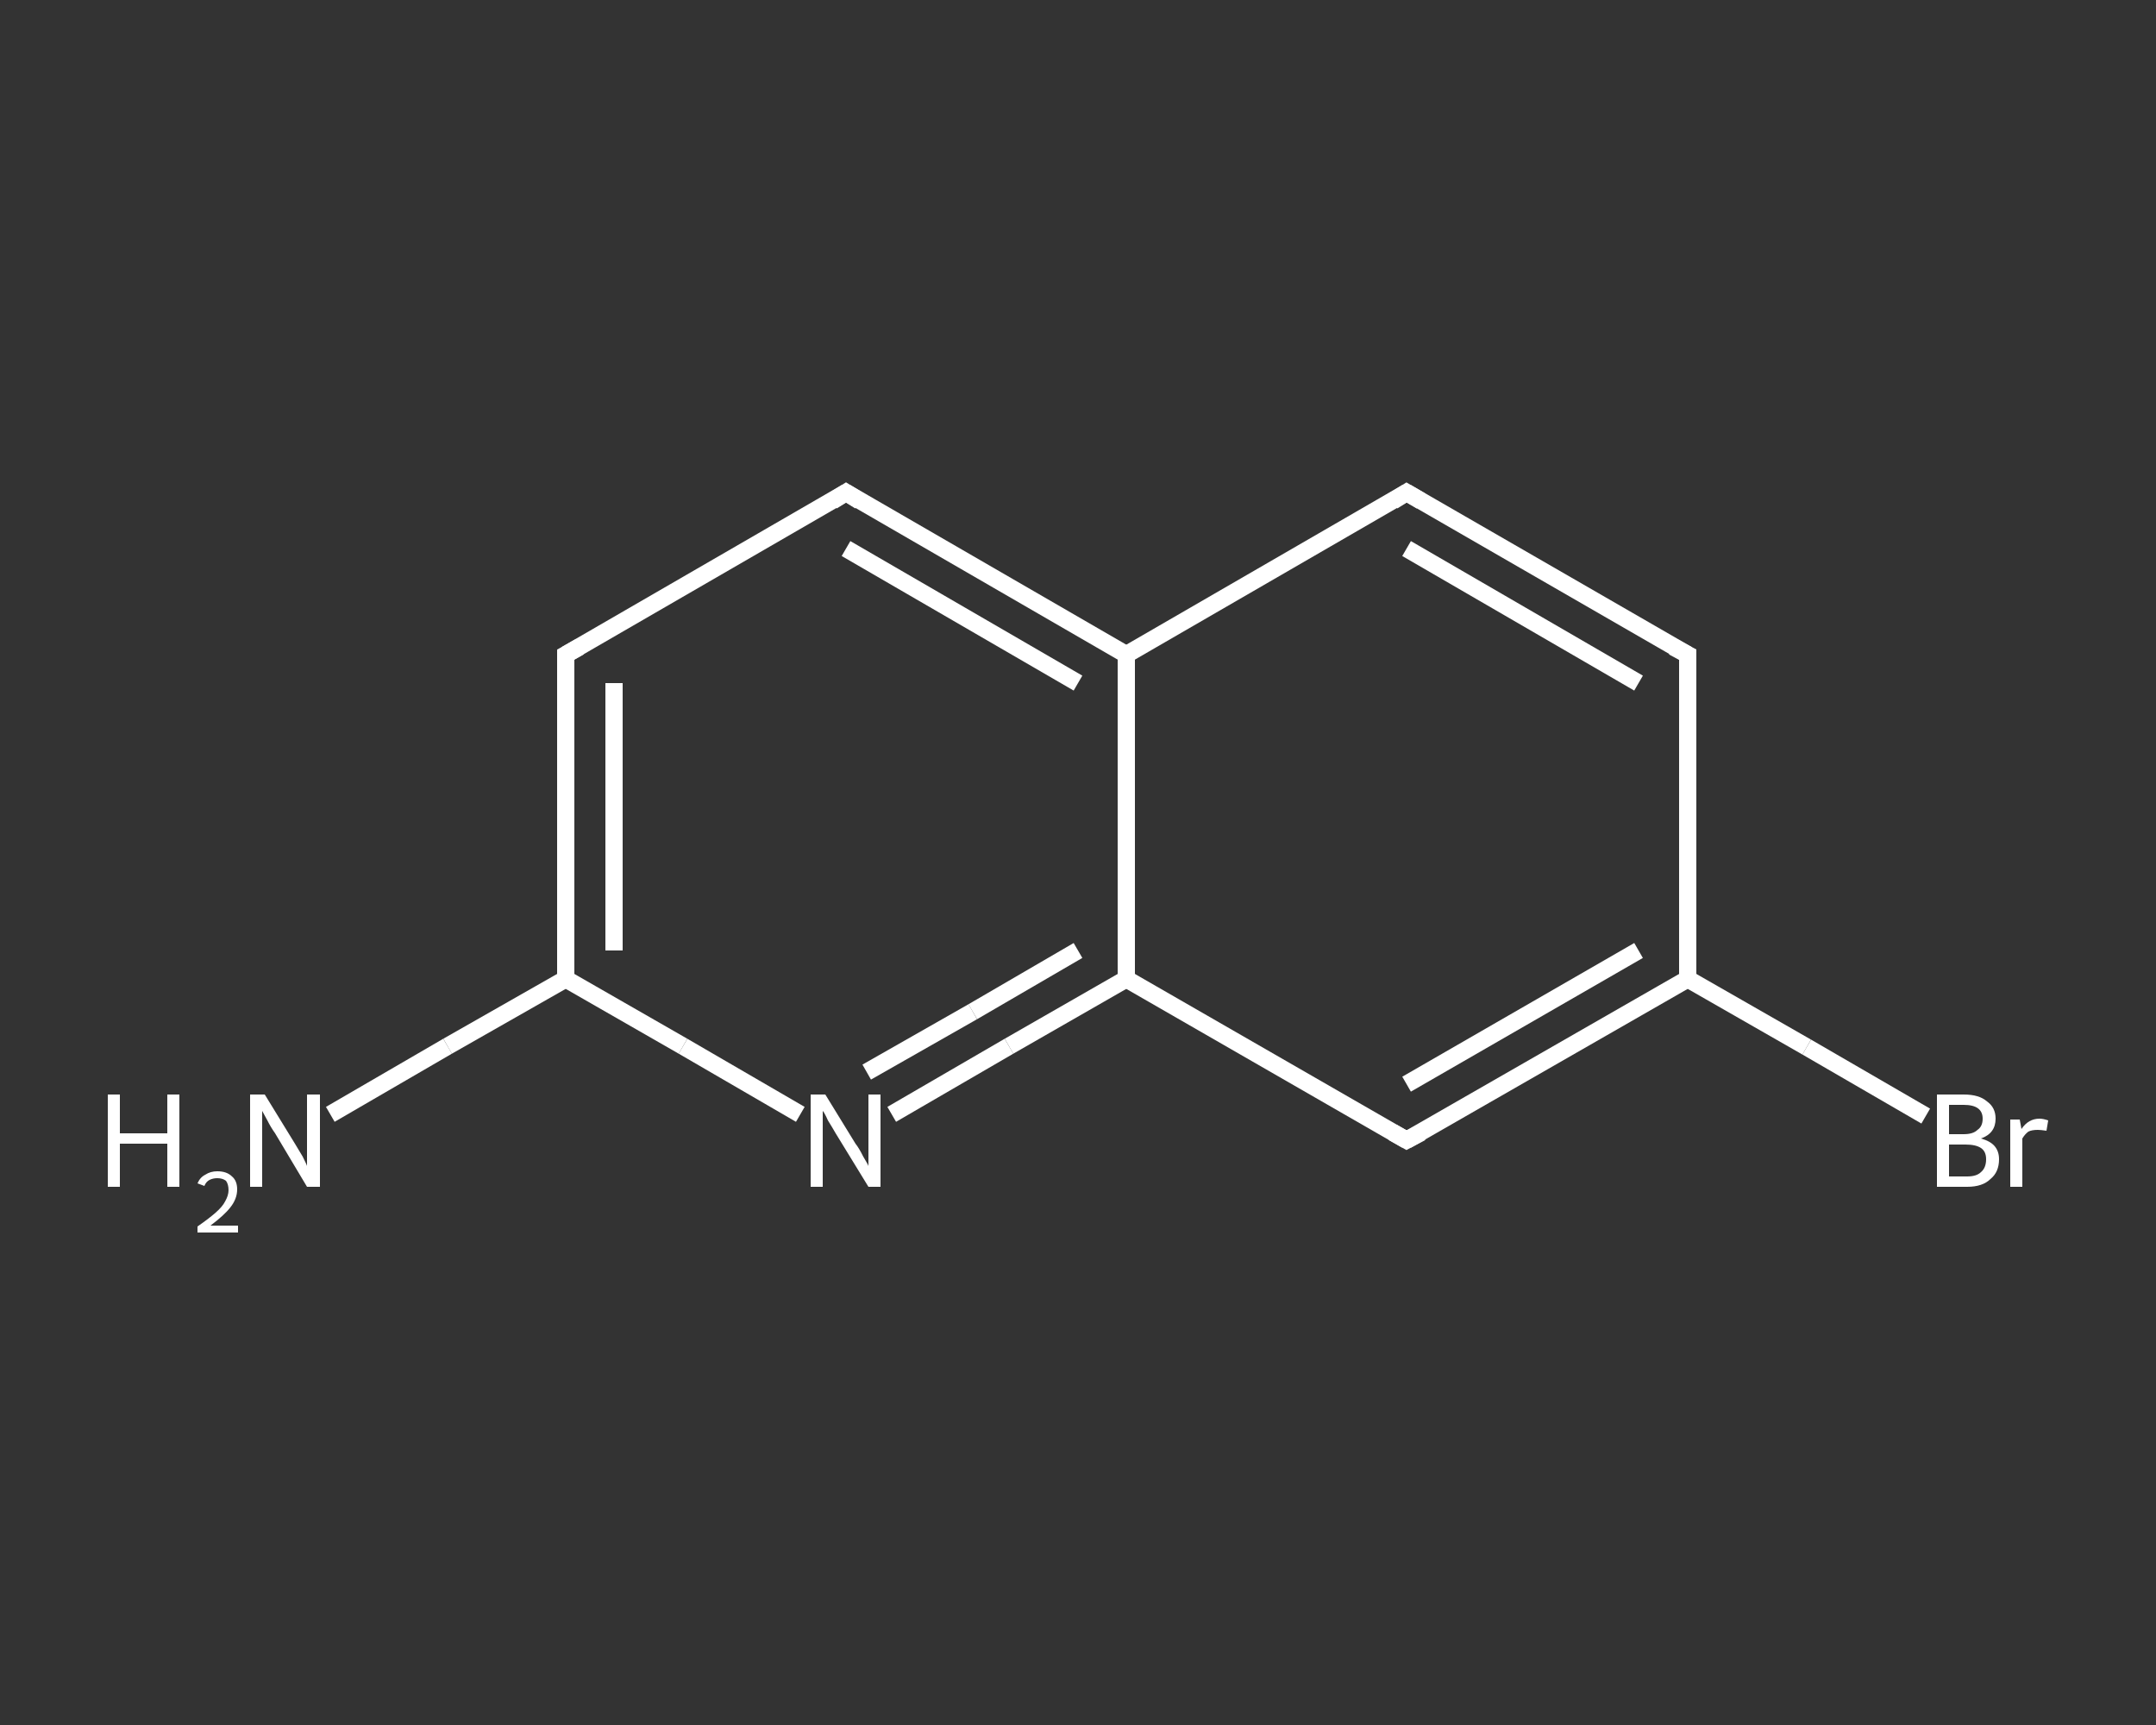 <?xml version='1.0' encoding='iso-8859-1'?>
<svg version='1.1' baseProfile='full'
              xmlns='http://www.w3.org/2000/svg'
                      xmlns:rdkit='http://www.rdkit.org/xml'
                      xmlns:xlink='http://www.w3.org/1999/xlink'
                  xml:space='preserve'
width='250px' height='200px' viewBox='0 0 250 200'>
<rect x="0" y="0" width="250" height="200" fill="#333333" stroke="none"/>
<!-- END OF HEADER -->
<rect style='opacity:1.0;fill:transparent;stroke:none' width='250.0' height='200.0' x='0.0' y='0.0'> </rect>
<path class='bond-0 atom-0 atom-1' d='M 38.3,129.2 L 51.9,121.3' style='fill:none;fill-rule:evenodd;stroke:#FFFFFF;stroke-width:2.0px;stroke-linecap:butt;stroke-linejoin:miter;stroke-opacity:1' />
<path class='bond-0 atom-0 atom-1' d='M 51.9,121.3 L 65.6,113.5' style='fill:none;fill-rule:evenodd;stroke:#FFFFFF;stroke-width:2.0px;stroke-linecap:butt;stroke-linejoin:miter;stroke-opacity:1' />
<path class='bond-1 atom-1 atom-2' d='M 65.6,113.5 L 65.6,75.9' style='fill:none;fill-rule:evenodd;stroke:#FFFFFF;stroke-width:2.0px;stroke-linecap:butt;stroke-linejoin:miter;stroke-opacity:1' />
<path class='bond-1 atom-1 atom-2' d='M 71.2,110.2 L 71.2,79.2' style='fill:none;fill-rule:evenodd;stroke:#FFFFFF;stroke-width:2.0px;stroke-linecap:butt;stroke-linejoin:miter;stroke-opacity:1' />
<path class='bond-2 atom-2 atom-3' d='M 65.6,75.9 L 98.1,57.1' style='fill:none;fill-rule:evenodd;stroke:#FFFFFF;stroke-width:2.0px;stroke-linecap:butt;stroke-linejoin:miter;stroke-opacity:1' />
<path class='bond-3 atom-3 atom-4' d='M 98.1,57.1 L 130.6,75.9' style='fill:none;fill-rule:evenodd;stroke:#FFFFFF;stroke-width:2.0px;stroke-linecap:butt;stroke-linejoin:miter;stroke-opacity:1' />
<path class='bond-3 atom-3 atom-4' d='M 98.1,63.6 L 125.0,79.2' style='fill:none;fill-rule:evenodd;stroke:#FFFFFF;stroke-width:2.0px;stroke-linecap:butt;stroke-linejoin:miter;stroke-opacity:1' />
<path class='bond-4 atom-4 atom-5' d='M 130.6,75.9 L 163.1,57.1' style='fill:none;fill-rule:evenodd;stroke:#FFFFFF;stroke-width:2.0px;stroke-linecap:butt;stroke-linejoin:miter;stroke-opacity:1' />
<path class='bond-5 atom-5 atom-6' d='M 163.1,57.1 L 195.7,75.9' style='fill:none;fill-rule:evenodd;stroke:#FFFFFF;stroke-width:2.0px;stroke-linecap:butt;stroke-linejoin:miter;stroke-opacity:1' />
<path class='bond-5 atom-5 atom-6' d='M 163.1,63.6 L 190.0,79.2' style='fill:none;fill-rule:evenodd;stroke:#FFFFFF;stroke-width:2.0px;stroke-linecap:butt;stroke-linejoin:miter;stroke-opacity:1' />
<path class='bond-6 atom-6 atom-7' d='M 195.7,75.9 L 195.7,113.5' style='fill:none;fill-rule:evenodd;stroke:#FFFFFF;stroke-width:2.0px;stroke-linecap:butt;stroke-linejoin:miter;stroke-opacity:1' />
<path class='bond-7 atom-7 atom-8' d='M 195.7,113.5 L 209.5,121.4' style='fill:none;fill-rule:evenodd;stroke:#FFFFFF;stroke-width:2.0px;stroke-linecap:butt;stroke-linejoin:miter;stroke-opacity:1' />
<path class='bond-7 atom-7 atom-8' d='M 209.5,121.4 L 223.3,129.4' style='fill:none;fill-rule:evenodd;stroke:#FFFFFF;stroke-width:2.0px;stroke-linecap:butt;stroke-linejoin:miter;stroke-opacity:1' />
<path class='bond-8 atom-7 atom-9' d='M 195.7,113.5 L 163.1,132.2' style='fill:none;fill-rule:evenodd;stroke:#FFFFFF;stroke-width:2.0px;stroke-linecap:butt;stroke-linejoin:miter;stroke-opacity:1' />
<path class='bond-8 atom-7 atom-9' d='M 190.0,110.2 L 163.1,125.7' style='fill:none;fill-rule:evenodd;stroke:#FFFFFF;stroke-width:2.0px;stroke-linecap:butt;stroke-linejoin:miter;stroke-opacity:1' />
<path class='bond-9 atom-9 atom-10' d='M 163.1,132.2 L 130.6,113.5' style='fill:none;fill-rule:evenodd;stroke:#FFFFFF;stroke-width:2.0px;stroke-linecap:butt;stroke-linejoin:miter;stroke-opacity:1' />
<path class='bond-10 atom-10 atom-11' d='M 130.6,113.5 L 117.0,121.3' style='fill:none;fill-rule:evenodd;stroke:#FFFFFF;stroke-width:2.0px;stroke-linecap:butt;stroke-linejoin:miter;stroke-opacity:1' />
<path class='bond-10 atom-10 atom-11' d='M 117.0,121.3 L 103.4,129.2' style='fill:none;fill-rule:evenodd;stroke:#FFFFFF;stroke-width:2.0px;stroke-linecap:butt;stroke-linejoin:miter;stroke-opacity:1' />
<path class='bond-10 atom-10 atom-11' d='M 125.0,110.2 L 112.8,117.3' style='fill:none;fill-rule:evenodd;stroke:#FFFFFF;stroke-width:2.0px;stroke-linecap:butt;stroke-linejoin:miter;stroke-opacity:1' />
<path class='bond-10 atom-10 atom-11' d='M 112.8,117.3 L 100.5,124.3' style='fill:none;fill-rule:evenodd;stroke:#FFFFFF;stroke-width:2.0px;stroke-linecap:butt;stroke-linejoin:miter;stroke-opacity:1' />
<path class='bond-11 atom-11 atom-1' d='M 92.8,129.2 L 79.2,121.3' style='fill:none;fill-rule:evenodd;stroke:#FFFFFF;stroke-width:2.0px;stroke-linecap:butt;stroke-linejoin:miter;stroke-opacity:1' />
<path class='bond-11 atom-11 atom-1' d='M 79.2,121.3 L 65.6,113.5' style='fill:none;fill-rule:evenodd;stroke:#FFFFFF;stroke-width:2.0px;stroke-linecap:butt;stroke-linejoin:miter;stroke-opacity:1' />
<path class='bond-12 atom-10 atom-4' d='M 130.6,113.5 L 130.6,75.9' style='fill:none;fill-rule:evenodd;stroke:#FFFFFF;stroke-width:2.0px;stroke-linecap:butt;stroke-linejoin:miter;stroke-opacity:1' />
<path d='M 65.6,77.8 L 65.6,75.9 L 67.2,75.0' style='fill:none;stroke:#FFFFFF;stroke-width:2.0px;stroke-linecap:butt;stroke-linejoin:miter;stroke-opacity:1;' />
<path d='M 96.5,58.1 L 98.1,57.1 L 99.7,58.1' style='fill:none;stroke:#FFFFFF;stroke-width:2.0px;stroke-linecap:butt;stroke-linejoin:miter;stroke-opacity:1;' />
<path d='M 161.5,58.1 L 163.1,57.1 L 164.8,58.1' style='fill:none;stroke:#FFFFFF;stroke-width:2.0px;stroke-linecap:butt;stroke-linejoin:miter;stroke-opacity:1;' />
<path d='M 194.0,75.0 L 195.7,75.9 L 195.7,77.8' style='fill:none;stroke:#FFFFFF;stroke-width:2.0px;stroke-linecap:butt;stroke-linejoin:miter;stroke-opacity:1;' />
<path d='M 164.8,131.3 L 163.1,132.2 L 161.5,131.3' style='fill:none;stroke:#FFFFFF;stroke-width:2.0px;stroke-linecap:butt;stroke-linejoin:miter;stroke-opacity:1;' />
<path class='atom-0' d='M 12.5 126.9
L 13.9 126.9
L 13.9 131.4
L 19.4 131.4
L 19.4 126.9
L 20.8 126.9
L 20.8 137.6
L 19.4 137.6
L 19.4 132.6
L 13.9 132.6
L 13.9 137.6
L 12.5 137.6
L 12.5 126.9
' fill='#FFFFFF'/>
<path class='atom-0' d='M 22.9 137.2
Q 23.2 136.5, 23.8 136.2
Q 24.4 135.8, 25.2 135.8
Q 26.3 135.8, 26.9 136.4
Q 27.5 136.9, 27.5 137.9
Q 27.5 139.0, 26.7 140.0
Q 26.0 140.9, 24.4 142.1
L 27.6 142.1
L 27.6 142.9
L 22.9 142.9
L 22.9 142.2
Q 24.2 141.3, 25.0 140.6
Q 25.8 139.9, 26.1 139.3
Q 26.5 138.6, 26.5 138.0
Q 26.5 137.3, 26.2 136.9
Q 25.8 136.6, 25.2 136.6
Q 24.7 136.6, 24.3 136.8
Q 23.9 137.0, 23.7 137.5
L 22.9 137.2
' fill='#FFFFFF'/>
<path class='atom-0' d='M 30.7 126.9
L 34.2 132.6
Q 34.5 133.1, 35.1 134.1
Q 35.6 135.1, 35.6 135.2
L 35.6 126.9
L 37.1 126.9
L 37.1 137.6
L 35.6 137.6
L 31.9 131.4
Q 31.4 130.7, 31.0 129.9
Q 30.5 129.0, 30.4 128.8
L 30.4 137.6
L 29.0 137.6
L 29.0 126.9
L 30.7 126.9
' fill='#FFFFFF'/>
<path class='atom-8' d='M 229.7 132.0
Q 230.8 132.3, 231.3 132.9
Q 231.8 133.5, 231.8 134.4
Q 231.8 135.9, 230.8 136.7
Q 229.9 137.6, 228.1 137.6
L 224.6 137.6
L 224.6 126.9
L 227.7 126.9
Q 229.5 126.9, 230.4 127.7
Q 231.4 128.4, 231.4 129.7
Q 231.4 131.4, 229.7 132.0
M 226.0 128.1
L 226.0 131.5
L 227.7 131.5
Q 228.8 131.5, 229.3 131.0
Q 229.9 130.6, 229.9 129.7
Q 229.9 128.1, 227.7 128.1
L 226.0 128.1
M 228.1 136.4
Q 229.2 136.4, 229.7 135.9
Q 230.3 135.4, 230.3 134.4
Q 230.3 133.5, 229.7 133.1
Q 229.1 132.7, 227.9 132.7
L 226.0 132.7
L 226.0 136.4
L 228.1 136.4
' fill='#FFFFFF'/>
<path class='atom-8' d='M 234.2 129.8
L 234.4 130.9
Q 235.2 129.7, 236.5 129.7
Q 236.9 129.7, 237.5 129.9
L 237.3 131.1
Q 236.6 131.0, 236.3 131.0
Q 235.6 131.0, 235.2 131.2
Q 234.8 131.5, 234.5 132.0
L 234.5 137.6
L 233.1 137.6
L 233.1 129.8
L 234.2 129.8
' fill='#FFFFFF'/>
<path class='atom-11' d='M 95.7 126.9
L 99.2 132.6
Q 99.6 133.1, 100.1 134.1
Q 100.7 135.1, 100.7 135.2
L 100.7 126.9
L 102.1 126.9
L 102.1 137.6
L 100.7 137.6
L 96.9 131.4
Q 96.5 130.7, 96.0 129.9
Q 95.6 129.0, 95.4 128.8
L 95.4 137.6
L 94.0 137.6
L 94.0 126.9
L 95.7 126.9
' fill='#FFFFFF'/>
</svg>

